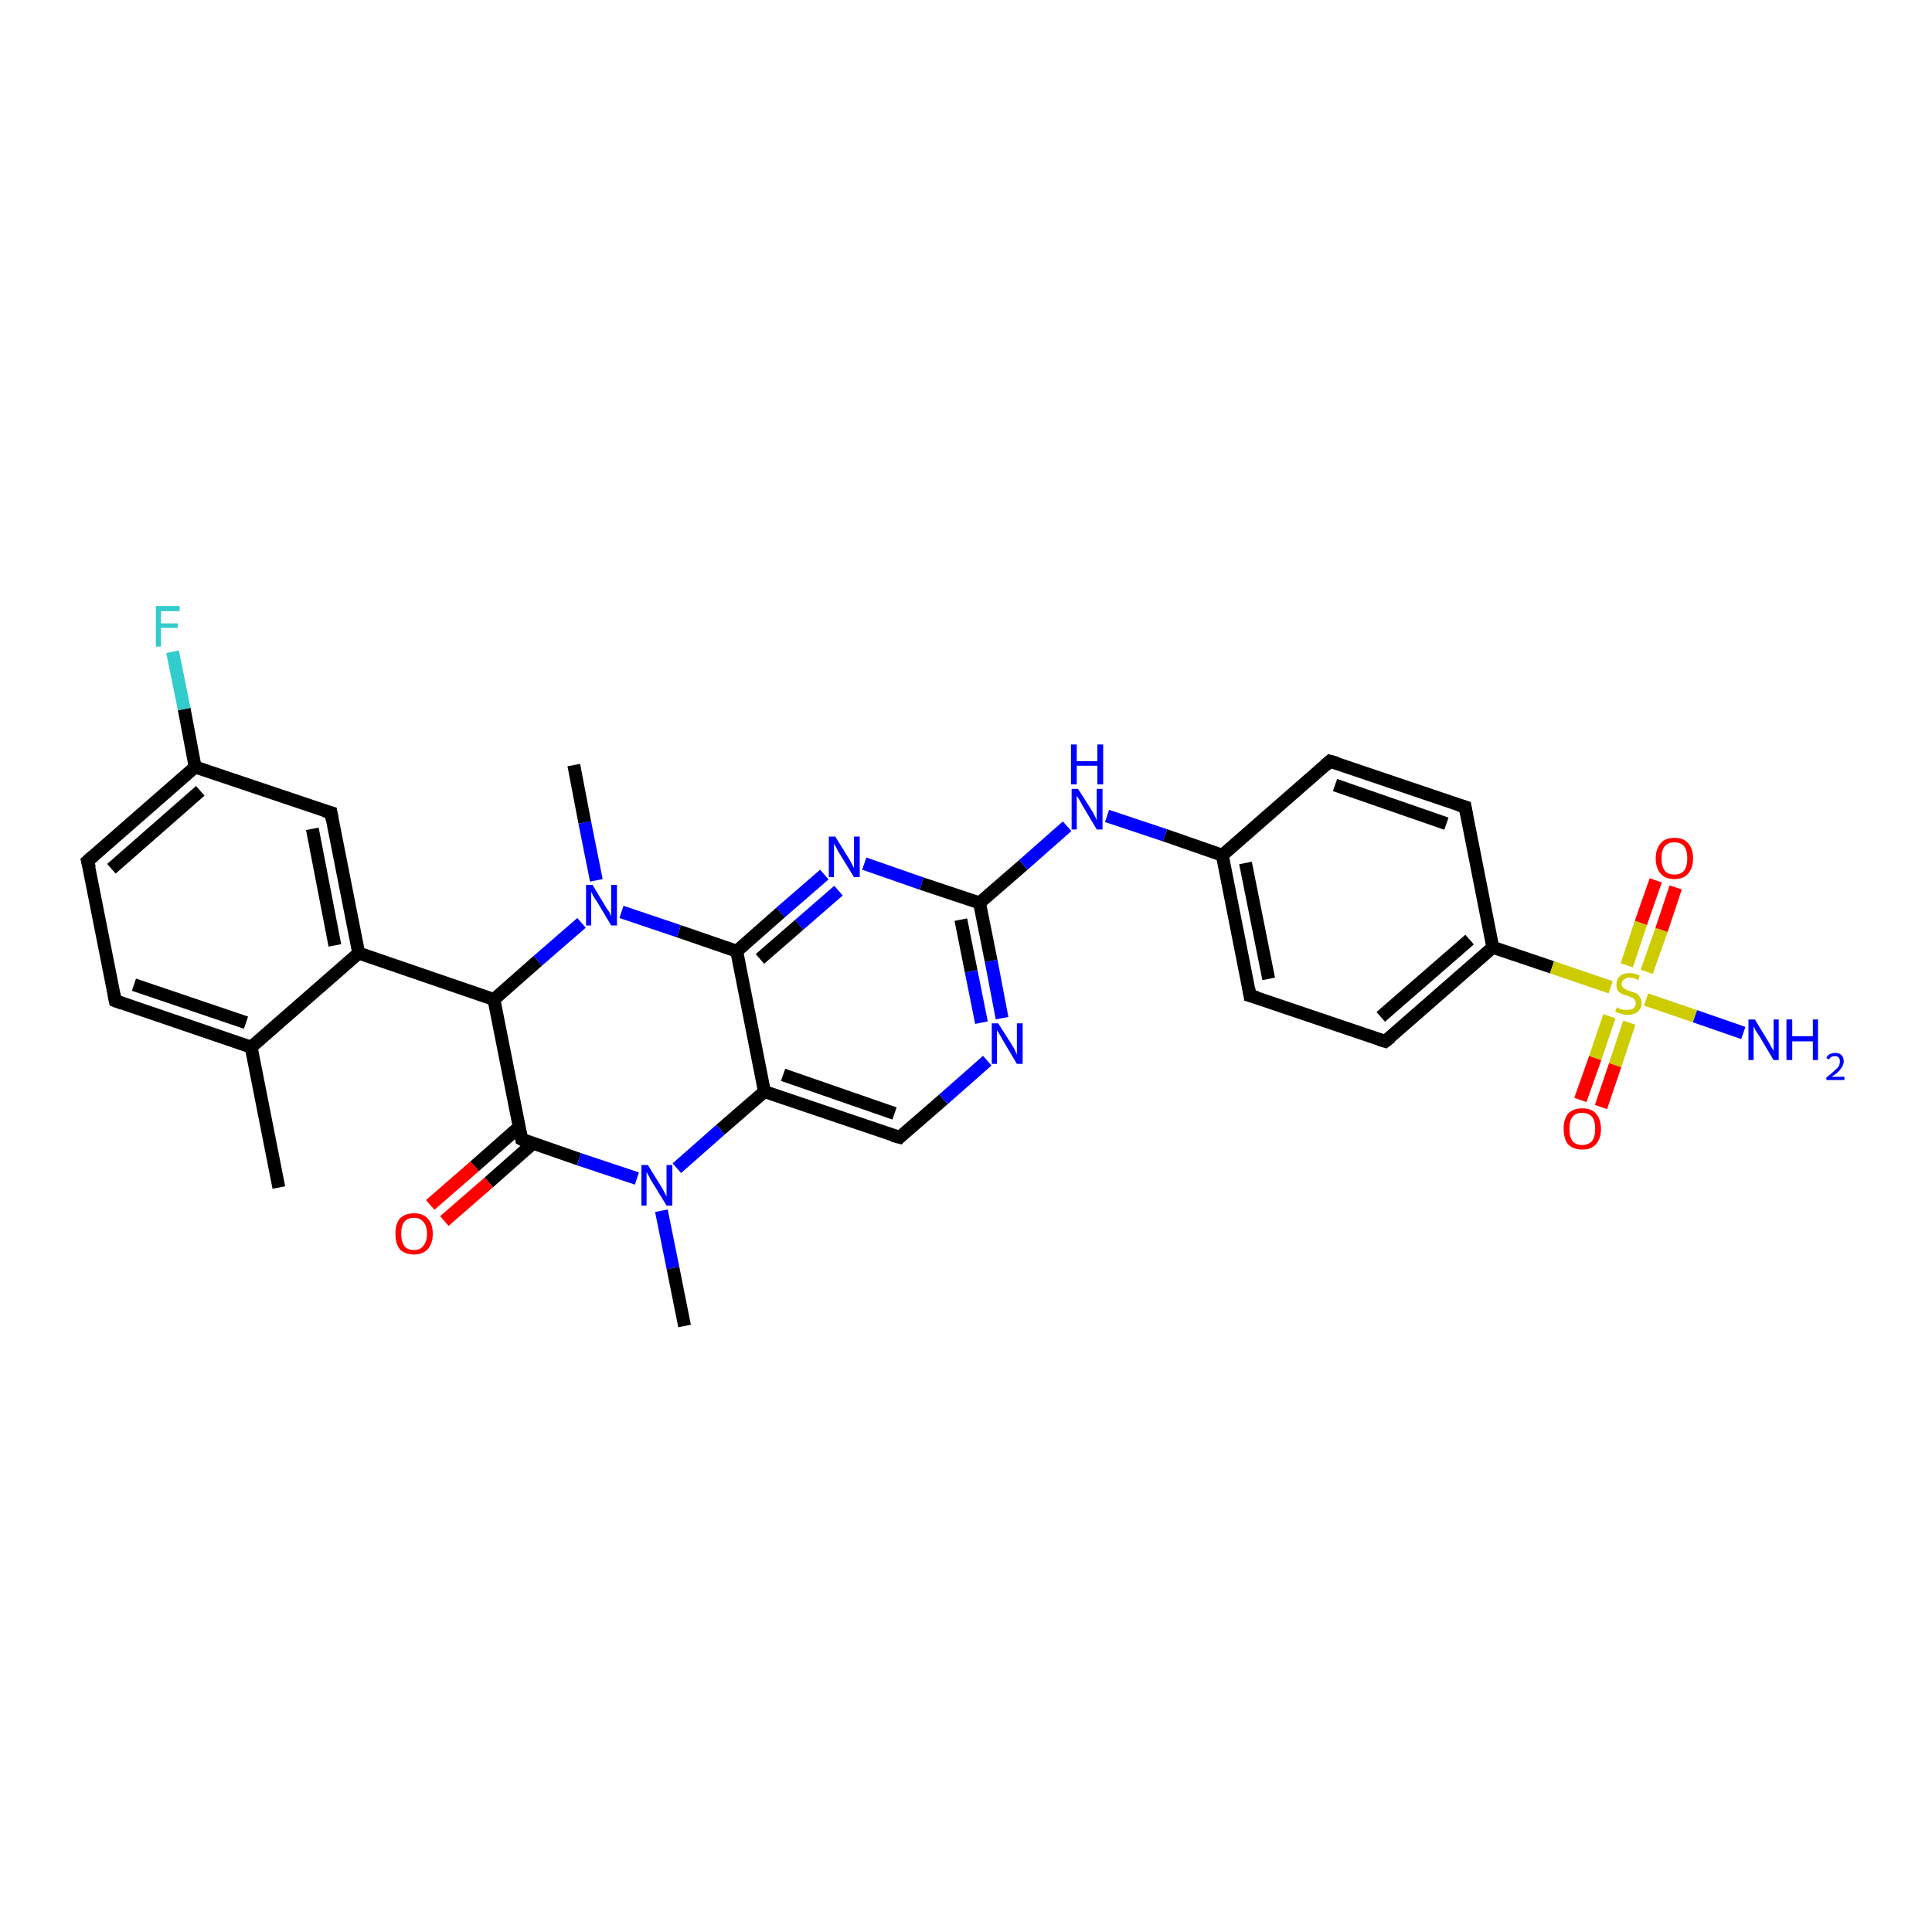 <?xml version='1.0' encoding='iso-8859-1'?>
<svg version='1.1' baseProfile='full'
              xmlns='http://www.w3.org/2000/svg'
                      xmlns:rdkit='http://www.rdkit.org/xml'
                      xmlns:xlink='http://www.w3.org/1999/xlink'
                  xml:space='preserve'
width='300px' height='300px' viewBox='0 0 300 300'>
<!-- END OF HEADER -->
<rect style='opacity:1.0;fill:#FFFFFF;stroke:none' width='300.0' height='300.0' x='0.0' y='0.0'> </rect>
<path class='bond-0 atom-0 atom-1' d='M 89.1,118.8 L 90.8,127.7' style='fill:none;fill-rule:evenodd;stroke:#000000;stroke-width:2.0px;stroke-linecap:butt;stroke-linejoin:miter;stroke-opacity:1' />
<path class='bond-0 atom-0 atom-1' d='M 90.8,127.7 L 92.6,136.7' style='fill:none;fill-rule:evenodd;stroke:#0000FF;stroke-width:2.0px;stroke-linecap:butt;stroke-linejoin:miter;stroke-opacity:1' />
<path class='bond-1 atom-1 atom-2' d='M 90.3,143.3 L 83.5,149.2' style='fill:none;fill-rule:evenodd;stroke:#0000FF;stroke-width:2.0px;stroke-linecap:butt;stroke-linejoin:miter;stroke-opacity:1' />
<path class='bond-1 atom-1 atom-2' d='M 83.5,149.2 L 76.7,155.2' style='fill:none;fill-rule:evenodd;stroke:#000000;stroke-width:2.0px;stroke-linecap:butt;stroke-linejoin:miter;stroke-opacity:1' />
<path class='bond-2 atom-2 atom-3' d='M 76.7,155.2 L 81.0,176.9' style='fill:none;fill-rule:evenodd;stroke:#000000;stroke-width:2.0px;stroke-linecap:butt;stroke-linejoin:miter;stroke-opacity:1' />
<path class='bond-3 atom-3 atom-4' d='M 80.6,175.0 L 73.7,181.1' style='fill:none;fill-rule:evenodd;stroke:#000000;stroke-width:2.0px;stroke-linecap:butt;stroke-linejoin:miter;stroke-opacity:1' />
<path class='bond-3 atom-3 atom-4' d='M 73.7,181.1 L 66.8,187.1' style='fill:none;fill-rule:evenodd;stroke:#FF0000;stroke-width:2.0px;stroke-linecap:butt;stroke-linejoin:miter;stroke-opacity:1' />
<path class='bond-3 atom-3 atom-4' d='M 82.8,177.5 L 75.9,183.6' style='fill:none;fill-rule:evenodd;stroke:#000000;stroke-width:2.0px;stroke-linecap:butt;stroke-linejoin:miter;stroke-opacity:1' />
<path class='bond-3 atom-3 atom-4' d='M 75.9,183.6 L 69.0,189.6' style='fill:none;fill-rule:evenodd;stroke:#FF0000;stroke-width:2.0px;stroke-linecap:butt;stroke-linejoin:miter;stroke-opacity:1' />
<path class='bond-4 atom-3 atom-5' d='M 81.0,176.9 L 89.9,180.0' style='fill:none;fill-rule:evenodd;stroke:#000000;stroke-width:2.0px;stroke-linecap:butt;stroke-linejoin:miter;stroke-opacity:1' />
<path class='bond-4 atom-3 atom-5' d='M 89.9,180.0 L 98.9,183.0' style='fill:none;fill-rule:evenodd;stroke:#0000FF;stroke-width:2.0px;stroke-linecap:butt;stroke-linejoin:miter;stroke-opacity:1' />
<path class='bond-5 atom-5 atom-6' d='M 102.7,188.0 L 104.5,196.9' style='fill:none;fill-rule:evenodd;stroke:#0000FF;stroke-width:2.0px;stroke-linecap:butt;stroke-linejoin:miter;stroke-opacity:1' />
<path class='bond-5 atom-5 atom-6' d='M 104.5,196.9 L 106.3,205.9' style='fill:none;fill-rule:evenodd;stroke:#000000;stroke-width:2.0px;stroke-linecap:butt;stroke-linejoin:miter;stroke-opacity:1' />
<path class='bond-6 atom-5 atom-7' d='M 105.1,181.4 L 111.9,175.4' style='fill:none;fill-rule:evenodd;stroke:#0000FF;stroke-width:2.0px;stroke-linecap:butt;stroke-linejoin:miter;stroke-opacity:1' />
<path class='bond-6 atom-5 atom-7' d='M 111.9,175.4 L 118.7,169.5' style='fill:none;fill-rule:evenodd;stroke:#000000;stroke-width:2.0px;stroke-linecap:butt;stroke-linejoin:miter;stroke-opacity:1' />
<path class='bond-7 atom-7 atom-8' d='M 118.7,169.5 L 139.7,176.6' style='fill:none;fill-rule:evenodd;stroke:#000000;stroke-width:2.0px;stroke-linecap:butt;stroke-linejoin:miter;stroke-opacity:1' />
<path class='bond-7 atom-7 atom-8' d='M 121.6,166.9 L 138.9,172.9' style='fill:none;fill-rule:evenodd;stroke:#000000;stroke-width:2.0px;stroke-linecap:butt;stroke-linejoin:miter;stroke-opacity:1' />
<path class='bond-8 atom-8 atom-9' d='M 139.7,176.6 L 146.5,170.7' style='fill:none;fill-rule:evenodd;stroke:#000000;stroke-width:2.0px;stroke-linecap:butt;stroke-linejoin:miter;stroke-opacity:1' />
<path class='bond-8 atom-8 atom-9' d='M 146.5,170.7 L 153.3,164.7' style='fill:none;fill-rule:evenodd;stroke:#0000FF;stroke-width:2.0px;stroke-linecap:butt;stroke-linejoin:miter;stroke-opacity:1' />
<path class='bond-9 atom-9 atom-10' d='M 155.6,158.1 L 153.9,149.2' style='fill:none;fill-rule:evenodd;stroke:#0000FF;stroke-width:2.0px;stroke-linecap:butt;stroke-linejoin:miter;stroke-opacity:1' />
<path class='bond-9 atom-9 atom-10' d='M 153.9,149.2 L 152.1,140.2' style='fill:none;fill-rule:evenodd;stroke:#000000;stroke-width:2.0px;stroke-linecap:butt;stroke-linejoin:miter;stroke-opacity:1' />
<path class='bond-9 atom-9 atom-10' d='M 152.4,158.8 L 150.8,150.8' style='fill:none;fill-rule:evenodd;stroke:#0000FF;stroke-width:2.0px;stroke-linecap:butt;stroke-linejoin:miter;stroke-opacity:1' />
<path class='bond-9 atom-9 atom-10' d='M 150.8,150.8 L 149.2,142.8' style='fill:none;fill-rule:evenodd;stroke:#000000;stroke-width:2.0px;stroke-linecap:butt;stroke-linejoin:miter;stroke-opacity:1' />
<path class='bond-10 atom-10 atom-11' d='M 152.1,140.2 L 158.9,134.3' style='fill:none;fill-rule:evenodd;stroke:#000000;stroke-width:2.0px;stroke-linecap:butt;stroke-linejoin:miter;stroke-opacity:1' />
<path class='bond-10 atom-10 atom-11' d='M 158.9,134.3 L 165.7,128.3' style='fill:none;fill-rule:evenodd;stroke:#0000FF;stroke-width:2.0px;stroke-linecap:butt;stroke-linejoin:miter;stroke-opacity:1' />
<path class='bond-11 atom-11 atom-12' d='M 171.9,126.7 L 180.9,129.7' style='fill:none;fill-rule:evenodd;stroke:#0000FF;stroke-width:2.0px;stroke-linecap:butt;stroke-linejoin:miter;stroke-opacity:1' />
<path class='bond-11 atom-11 atom-12' d='M 180.9,129.7 L 189.8,132.8' style='fill:none;fill-rule:evenodd;stroke:#000000;stroke-width:2.0px;stroke-linecap:butt;stroke-linejoin:miter;stroke-opacity:1' />
<path class='bond-12 atom-12 atom-13' d='M 189.8,132.8 L 194.1,154.6' style='fill:none;fill-rule:evenodd;stroke:#000000;stroke-width:2.0px;stroke-linecap:butt;stroke-linejoin:miter;stroke-opacity:1' />
<path class='bond-12 atom-12 atom-13' d='M 193.4,134.0 L 197.0,152.0' style='fill:none;fill-rule:evenodd;stroke:#000000;stroke-width:2.0px;stroke-linecap:butt;stroke-linejoin:miter;stroke-opacity:1' />
<path class='bond-13 atom-13 atom-14' d='M 194.1,154.6 L 215.1,161.7' style='fill:none;fill-rule:evenodd;stroke:#000000;stroke-width:2.0px;stroke-linecap:butt;stroke-linejoin:miter;stroke-opacity:1' />
<path class='bond-14 atom-14 atom-15' d='M 215.1,161.7 L 231.8,147.1' style='fill:none;fill-rule:evenodd;stroke:#000000;stroke-width:2.0px;stroke-linecap:butt;stroke-linejoin:miter;stroke-opacity:1' />
<path class='bond-14 atom-14 atom-15' d='M 214.4,157.9 L 228.2,145.9' style='fill:none;fill-rule:evenodd;stroke:#000000;stroke-width:2.0px;stroke-linecap:butt;stroke-linejoin:miter;stroke-opacity:1' />
<path class='bond-15 atom-15 atom-16' d='M 231.8,147.1 L 227.5,125.3' style='fill:none;fill-rule:evenodd;stroke:#000000;stroke-width:2.0px;stroke-linecap:butt;stroke-linejoin:miter;stroke-opacity:1' />
<path class='bond-16 atom-16 atom-17' d='M 227.5,125.3 L 206.5,118.2' style='fill:none;fill-rule:evenodd;stroke:#000000;stroke-width:2.0px;stroke-linecap:butt;stroke-linejoin:miter;stroke-opacity:1' />
<path class='bond-16 atom-16 atom-17' d='M 224.6,127.9 L 207.3,121.9' style='fill:none;fill-rule:evenodd;stroke:#000000;stroke-width:2.0px;stroke-linecap:butt;stroke-linejoin:miter;stroke-opacity:1' />
<path class='bond-17 atom-15 atom-18' d='M 231.8,147.1 L 241.0,150.2' style='fill:none;fill-rule:evenodd;stroke:#000000;stroke-width:2.0px;stroke-linecap:butt;stroke-linejoin:miter;stroke-opacity:1' />
<path class='bond-17 atom-15 atom-18' d='M 241.0,150.2 L 250.1,153.3' style='fill:none;fill-rule:evenodd;stroke:#CCCC00;stroke-width:2.0px;stroke-linecap:butt;stroke-linejoin:miter;stroke-opacity:1' />
<path class='bond-18 atom-18 atom-19' d='M 255.6,155.2 L 263.2,157.8' style='fill:none;fill-rule:evenodd;stroke:#CCCC00;stroke-width:2.0px;stroke-linecap:butt;stroke-linejoin:miter;stroke-opacity:1' />
<path class='bond-18 atom-18 atom-19' d='M 263.2,157.8 L 270.7,160.4' style='fill:none;fill-rule:evenodd;stroke:#0000FF;stroke-width:2.0px;stroke-linecap:butt;stroke-linejoin:miter;stroke-opacity:1' />
<path class='bond-19 atom-18 atom-20' d='M 249.9,157.8 L 247.7,164.3' style='fill:none;fill-rule:evenodd;stroke:#CCCC00;stroke-width:2.0px;stroke-linecap:butt;stroke-linejoin:miter;stroke-opacity:1' />
<path class='bond-19 atom-18 atom-20' d='M 247.7,164.3 L 245.4,170.8' style='fill:none;fill-rule:evenodd;stroke:#FF0000;stroke-width:2.0px;stroke-linecap:butt;stroke-linejoin:miter;stroke-opacity:1' />
<path class='bond-19 atom-18 atom-20' d='M 253.0,158.8 L 250.8,165.4' style='fill:none;fill-rule:evenodd;stroke:#CCCC00;stroke-width:2.0px;stroke-linecap:butt;stroke-linejoin:miter;stroke-opacity:1' />
<path class='bond-19 atom-18 atom-20' d='M 250.8,165.4 L 248.6,171.9' style='fill:none;fill-rule:evenodd;stroke:#FF0000;stroke-width:2.0px;stroke-linecap:butt;stroke-linejoin:miter;stroke-opacity:1' />
<path class='bond-20 atom-18 atom-21' d='M 255.7,150.9 L 258.0,144.4' style='fill:none;fill-rule:evenodd;stroke:#CCCC00;stroke-width:2.0px;stroke-linecap:butt;stroke-linejoin:miter;stroke-opacity:1' />
<path class='bond-20 atom-18 atom-21' d='M 258.0,144.4 L 260.2,137.8' style='fill:none;fill-rule:evenodd;stroke:#FF0000;stroke-width:2.0px;stroke-linecap:butt;stroke-linejoin:miter;stroke-opacity:1' />
<path class='bond-20 atom-18 atom-21' d='M 252.6,149.9 L 254.8,143.3' style='fill:none;fill-rule:evenodd;stroke:#CCCC00;stroke-width:2.0px;stroke-linecap:butt;stroke-linejoin:miter;stroke-opacity:1' />
<path class='bond-20 atom-18 atom-21' d='M 254.8,143.3 L 257.1,136.7' style='fill:none;fill-rule:evenodd;stroke:#FF0000;stroke-width:2.0px;stroke-linecap:butt;stroke-linejoin:miter;stroke-opacity:1' />
<path class='bond-21 atom-10 atom-22' d='M 152.1,140.2 L 143.1,137.2' style='fill:none;fill-rule:evenodd;stroke:#000000;stroke-width:2.0px;stroke-linecap:butt;stroke-linejoin:miter;stroke-opacity:1' />
<path class='bond-21 atom-10 atom-22' d='M 143.1,137.2 L 134.2,134.1' style='fill:none;fill-rule:evenodd;stroke:#0000FF;stroke-width:2.0px;stroke-linecap:butt;stroke-linejoin:miter;stroke-opacity:1' />
<path class='bond-22 atom-22 atom-23' d='M 128.0,135.8 L 121.2,141.7' style='fill:none;fill-rule:evenodd;stroke:#0000FF;stroke-width:2.0px;stroke-linecap:butt;stroke-linejoin:miter;stroke-opacity:1' />
<path class='bond-22 atom-22 atom-23' d='M 121.2,141.7 L 114.4,147.7' style='fill:none;fill-rule:evenodd;stroke:#000000;stroke-width:2.0px;stroke-linecap:butt;stroke-linejoin:miter;stroke-opacity:1' />
<path class='bond-22 atom-22 atom-23' d='M 130.2,138.3 L 124.1,143.6' style='fill:none;fill-rule:evenodd;stroke:#0000FF;stroke-width:2.0px;stroke-linecap:butt;stroke-linejoin:miter;stroke-opacity:1' />
<path class='bond-22 atom-22 atom-23' d='M 124.1,143.6 L 118.0,148.9' style='fill:none;fill-rule:evenodd;stroke:#000000;stroke-width:2.0px;stroke-linecap:butt;stroke-linejoin:miter;stroke-opacity:1' />
<path class='bond-23 atom-2 atom-24' d='M 76.7,155.2 L 55.7,148.0' style='fill:none;fill-rule:evenodd;stroke:#000000;stroke-width:2.0px;stroke-linecap:butt;stroke-linejoin:miter;stroke-opacity:1' />
<path class='bond-24 atom-24 atom-25' d='M 55.7,148.0 L 51.4,126.2' style='fill:none;fill-rule:evenodd;stroke:#000000;stroke-width:2.0px;stroke-linecap:butt;stroke-linejoin:miter;stroke-opacity:1' />
<path class='bond-24 atom-24 atom-25' d='M 52.0,146.8 L 48.5,128.7' style='fill:none;fill-rule:evenodd;stroke:#000000;stroke-width:2.0px;stroke-linecap:butt;stroke-linejoin:miter;stroke-opacity:1' />
<path class='bond-25 atom-25 atom-26' d='M 51.4,126.2 L 30.3,119.1' style='fill:none;fill-rule:evenodd;stroke:#000000;stroke-width:2.0px;stroke-linecap:butt;stroke-linejoin:miter;stroke-opacity:1' />
<path class='bond-26 atom-26 atom-27' d='M 30.3,119.1 L 28.6,110.1' style='fill:none;fill-rule:evenodd;stroke:#000000;stroke-width:2.0px;stroke-linecap:butt;stroke-linejoin:miter;stroke-opacity:1' />
<path class='bond-26 atom-26 atom-27' d='M 28.6,110.1 L 26.8,101.2' style='fill:none;fill-rule:evenodd;stroke:#33CCCC;stroke-width:2.0px;stroke-linecap:butt;stroke-linejoin:miter;stroke-opacity:1' />
<path class='bond-27 atom-26 atom-28' d='M 30.3,119.1 L 13.6,133.7' style='fill:none;fill-rule:evenodd;stroke:#000000;stroke-width:2.0px;stroke-linecap:butt;stroke-linejoin:miter;stroke-opacity:1' />
<path class='bond-27 atom-26 atom-28' d='M 31.1,122.8 L 17.3,134.9' style='fill:none;fill-rule:evenodd;stroke:#000000;stroke-width:2.0px;stroke-linecap:butt;stroke-linejoin:miter;stroke-opacity:1' />
<path class='bond-28 atom-28 atom-29' d='M 13.6,133.7 L 17.9,155.4' style='fill:none;fill-rule:evenodd;stroke:#000000;stroke-width:2.0px;stroke-linecap:butt;stroke-linejoin:miter;stroke-opacity:1' />
<path class='bond-29 atom-29 atom-30' d='M 17.9,155.4 L 39.0,162.6' style='fill:none;fill-rule:evenodd;stroke:#000000;stroke-width:2.0px;stroke-linecap:butt;stroke-linejoin:miter;stroke-opacity:1' />
<path class='bond-29 atom-29 atom-30' d='M 20.8,152.9 L 38.2,158.8' style='fill:none;fill-rule:evenodd;stroke:#000000;stroke-width:2.0px;stroke-linecap:butt;stroke-linejoin:miter;stroke-opacity:1' />
<path class='bond-30 atom-30 atom-31' d='M 39.0,162.6 L 43.3,184.4' style='fill:none;fill-rule:evenodd;stroke:#000000;stroke-width:2.0px;stroke-linecap:butt;stroke-linejoin:miter;stroke-opacity:1' />
<path class='bond-31 atom-23 atom-1' d='M 114.4,147.7 L 105.4,144.6' style='fill:none;fill-rule:evenodd;stroke:#000000;stroke-width:2.0px;stroke-linecap:butt;stroke-linejoin:miter;stroke-opacity:1' />
<path class='bond-31 atom-23 atom-1' d='M 105.4,144.6 L 96.5,141.6' style='fill:none;fill-rule:evenodd;stroke:#0000FF;stroke-width:2.0px;stroke-linecap:butt;stroke-linejoin:miter;stroke-opacity:1' />
<path class='bond-32 atom-30 atom-24' d='M 39.0,162.6 L 55.7,148.0' style='fill:none;fill-rule:evenodd;stroke:#000000;stroke-width:2.0px;stroke-linecap:butt;stroke-linejoin:miter;stroke-opacity:1' />
<path class='bond-33 atom-23 atom-7' d='M 114.4,147.7 L 118.7,169.5' style='fill:none;fill-rule:evenodd;stroke:#000000;stroke-width:2.0px;stroke-linecap:butt;stroke-linejoin:miter;stroke-opacity:1' />
<path class='bond-34 atom-17 atom-12' d='M 206.5,118.2 L 189.8,132.8' style='fill:none;fill-rule:evenodd;stroke:#000000;stroke-width:2.0px;stroke-linecap:butt;stroke-linejoin:miter;stroke-opacity:1' />
<path d='M 80.8,175.8 L 81.0,176.9 L 81.4,177.1' style='fill:none;stroke:#000000;stroke-width:2.0px;stroke-linecap:butt;stroke-linejoin:miter;stroke-opacity:1;' />
<path d='M 138.6,176.3 L 139.7,176.6 L 140.0,176.3' style='fill:none;stroke:#000000;stroke-width:2.0px;stroke-linecap:butt;stroke-linejoin:miter;stroke-opacity:1;' />
<path d='M 193.9,153.5 L 194.1,154.6 L 195.2,154.9' style='fill:none;stroke:#000000;stroke-width:2.0px;stroke-linecap:butt;stroke-linejoin:miter;stroke-opacity:1;' />
<path d='M 214.1,161.4 L 215.1,161.7 L 216.0,161.0' style='fill:none;stroke:#000000;stroke-width:2.0px;stroke-linecap:butt;stroke-linejoin:miter;stroke-opacity:1;' />
<path d='M 227.7,126.4 L 227.5,125.3 L 226.5,125.0' style='fill:none;stroke:#000000;stroke-width:2.0px;stroke-linecap:butt;stroke-linejoin:miter;stroke-opacity:1;' />
<path d='M 207.6,118.5 L 206.5,118.2 L 205.7,118.9' style='fill:none;stroke:#000000;stroke-width:2.0px;stroke-linecap:butt;stroke-linejoin:miter;stroke-opacity:1;' />
<path d='M 51.6,127.3 L 51.4,126.2 L 50.3,125.9' style='fill:none;stroke:#000000;stroke-width:2.0px;stroke-linecap:butt;stroke-linejoin:miter;stroke-opacity:1;' />
<path d='M 14.5,132.9 L 13.6,133.7 L 13.9,134.8' style='fill:none;stroke:#000000;stroke-width:2.0px;stroke-linecap:butt;stroke-linejoin:miter;stroke-opacity:1;' />
<path d='M 17.7,154.4 L 17.9,155.4 L 19.0,155.8' style='fill:none;stroke:#000000;stroke-width:2.0px;stroke-linecap:butt;stroke-linejoin:miter;stroke-opacity:1;' />
<path class='atom-1' d='M 92.0 137.4
L 94.0 140.7
Q 94.2 141.1, 94.6 141.6
Q 94.9 142.2, 94.9 142.3
L 94.9 137.4
L 95.8 137.4
L 95.8 143.7
L 94.9 143.7
L 92.7 140.0
Q 92.4 139.6, 92.1 139.1
Q 91.9 138.6, 91.8 138.5
L 91.8 143.7
L 91.0 143.7
L 91.0 137.4
L 92.0 137.4
' fill='#0000FF'/>
<path class='atom-4' d='M 61.4 191.6
Q 61.4 190.0, 62.1 189.2
Q 62.9 188.4, 64.3 188.4
Q 65.7 188.4, 66.4 189.2
Q 67.2 190.0, 67.2 191.6
Q 67.2 193.1, 66.4 194.0
Q 65.6 194.8, 64.3 194.8
Q 62.9 194.8, 62.1 194.0
Q 61.4 193.1, 61.4 191.6
M 64.3 194.1
Q 65.2 194.1, 65.7 193.5
Q 66.3 192.8, 66.3 191.6
Q 66.3 190.3, 65.7 189.7
Q 65.2 189.1, 64.3 189.1
Q 63.3 189.1, 62.8 189.7
Q 62.3 190.3, 62.3 191.6
Q 62.3 192.8, 62.8 193.5
Q 63.3 194.1, 64.3 194.1
' fill='#FF0000'/>
<path class='atom-5' d='M 100.6 180.9
L 102.7 184.3
Q 102.9 184.6, 103.2 185.2
Q 103.5 185.8, 103.5 185.8
L 103.5 180.9
L 104.4 180.9
L 104.4 187.2
L 103.5 187.2
L 101.3 183.6
Q 101.0 183.2, 100.8 182.7
Q 100.5 182.2, 100.4 182.0
L 100.4 187.2
L 99.6 187.2
L 99.6 180.9
L 100.6 180.9
' fill='#0000FF'/>
<path class='atom-9' d='M 155.0 158.9
L 157.1 162.2
Q 157.3 162.5, 157.6 163.1
Q 157.9 163.7, 157.9 163.8
L 157.9 158.9
L 158.8 158.9
L 158.8 165.2
L 157.9 165.2
L 155.7 161.5
Q 155.5 161.1, 155.2 160.6
Q 154.9 160.1, 154.8 160.0
L 154.8 165.2
L 154.0 165.2
L 154.0 158.9
L 155.0 158.9
' fill='#0000FF'/>
<path class='atom-11' d='M 167.4 122.5
L 169.5 125.8
Q 169.7 126.1, 170.0 126.7
Q 170.3 127.3, 170.3 127.4
L 170.3 122.5
L 171.2 122.5
L 171.2 128.8
L 170.3 128.8
L 168.1 125.1
Q 167.9 124.7, 167.6 124.2
Q 167.3 123.7, 167.2 123.6
L 167.2 128.8
L 166.4 128.8
L 166.4 122.5
L 167.4 122.5
' fill='#0000FF'/>
<path class='atom-11' d='M 166.3 115.6
L 167.2 115.6
L 167.2 118.2
L 170.4 118.2
L 170.4 115.6
L 171.3 115.6
L 171.3 121.8
L 170.4 121.8
L 170.4 118.9
L 167.2 118.9
L 167.2 121.8
L 166.3 121.8
L 166.3 115.6
' fill='#0000FF'/>
<path class='atom-18' d='M 251.1 156.4
Q 251.1 156.4, 251.4 156.6
Q 251.7 156.7, 252.0 156.8
Q 252.4 156.8, 252.7 156.8
Q 253.3 156.8, 253.6 156.6
Q 254.0 156.3, 254.0 155.8
Q 254.0 155.4, 253.8 155.2
Q 253.6 155.0, 253.4 154.9
Q 253.1 154.8, 252.7 154.6
Q 252.1 154.5, 251.8 154.3
Q 251.4 154.1, 251.2 153.8
Q 251.0 153.5, 251.0 152.9
Q 251.0 152.1, 251.5 151.6
Q 252.0 151.1, 253.1 151.1
Q 253.8 151.1, 254.6 151.5
L 254.4 152.2
Q 253.7 151.8, 253.1 151.8
Q 252.5 151.8, 252.2 152.1
Q 251.8 152.3, 251.8 152.8
Q 251.8 153.1, 252.0 153.3
Q 252.2 153.5, 252.4 153.6
Q 252.7 153.8, 253.1 153.9
Q 253.7 154.1, 254.0 154.2
Q 254.4 154.4, 254.6 154.8
Q 254.9 155.1, 254.9 155.8
Q 254.9 156.6, 254.3 157.1
Q 253.7 157.6, 252.7 157.6
Q 252.2 157.6, 251.7 157.4
Q 251.3 157.3, 250.8 157.1
L 251.1 156.4
' fill='#CCCC00'/>
<path class='atom-19' d='M 272.5 158.3
L 274.5 161.6
Q 274.7 161.9, 275.0 162.5
Q 275.4 163.1, 275.4 163.2
L 275.4 158.3
L 276.2 158.3
L 276.2 164.6
L 275.4 164.6
L 273.2 160.9
Q 272.9 160.5, 272.6 160.0
Q 272.4 159.5, 272.3 159.4
L 272.3 164.6
L 271.5 164.6
L 271.5 158.3
L 272.5 158.3
' fill='#0000FF'/>
<path class='atom-19' d='M 277.4 158.3
L 278.3 158.3
L 278.3 160.9
L 281.5 160.9
L 281.5 158.3
L 282.3 158.3
L 282.3 164.6
L 281.5 164.6
L 281.5 161.7
L 278.3 161.7
L 278.3 164.6
L 277.4 164.6
L 277.4 158.3
' fill='#0000FF'/>
<path class='atom-19' d='M 283.6 164.3
Q 283.7 163.9, 284.1 163.7
Q 284.5 163.5, 285.0 163.5
Q 285.6 163.5, 285.9 163.8
Q 286.3 164.2, 286.3 164.8
Q 286.3 165.4, 285.8 166.0
Q 285.4 166.6, 284.4 167.2
L 286.4 167.2
L 286.4 167.7
L 283.6 167.7
L 283.6 167.3
Q 284.3 166.8, 284.8 166.3
Q 285.3 165.9, 285.5 165.6
Q 285.7 165.2, 285.7 164.8
Q 285.7 164.4, 285.5 164.2
Q 285.3 164.0, 285.0 164.0
Q 284.6 164.0, 284.4 164.1
Q 284.2 164.2, 284.0 164.5
L 283.6 164.3
' fill='#0000FF'/>
<path class='atom-20' d='M 242.8 175.3
Q 242.8 173.8, 243.5 172.9
Q 244.3 172.1, 245.7 172.1
Q 247.1 172.1, 247.8 172.9
Q 248.6 173.8, 248.6 175.3
Q 248.6 176.8, 247.8 177.7
Q 247.1 178.5, 245.7 178.5
Q 244.3 178.5, 243.5 177.7
Q 242.8 176.8, 242.8 175.3
M 245.7 177.8
Q 246.6 177.8, 247.2 177.2
Q 247.7 176.5, 247.7 175.3
Q 247.7 174.0, 247.2 173.4
Q 246.6 172.8, 245.7 172.8
Q 244.7 172.8, 244.2 173.4
Q 243.7 174.0, 243.7 175.3
Q 243.7 176.6, 244.2 177.2
Q 244.7 177.8, 245.7 177.8
' fill='#FF0000'/>
<path class='atom-21' d='M 257.1 133.3
Q 257.1 131.8, 257.9 130.9
Q 258.6 130.1, 260.0 130.1
Q 261.4 130.1, 262.1 130.9
Q 262.9 131.8, 262.9 133.3
Q 262.9 134.8, 262.1 135.7
Q 261.4 136.5, 260.0 136.5
Q 258.6 136.5, 257.9 135.7
Q 257.1 134.8, 257.1 133.3
M 260.0 135.8
Q 261.0 135.8, 261.5 135.2
Q 262.0 134.5, 262.0 133.3
Q 262.0 132.0, 261.5 131.4
Q 261.0 130.8, 260.0 130.8
Q 259.0 130.8, 258.5 131.4
Q 258.0 132.0, 258.0 133.3
Q 258.0 134.5, 258.5 135.2
Q 259.0 135.8, 260.0 135.8
' fill='#FF0000'/>
<path class='atom-22' d='M 129.7 129.9
L 131.8 133.3
Q 132.0 133.6, 132.3 134.2
Q 132.6 134.8, 132.6 134.8
L 132.6 129.9
L 133.5 129.9
L 133.5 136.2
L 132.6 136.2
L 130.4 132.6
Q 130.1 132.2, 129.9 131.7
Q 129.6 131.2, 129.5 131.0
L 129.5 136.2
L 128.7 136.2
L 128.7 129.9
L 129.7 129.9
' fill='#0000FF'/>
<path class='atom-27' d='M 24.2 94.1
L 27.9 94.1
L 27.9 94.9
L 25.0 94.9
L 25.0 96.8
L 27.6 96.8
L 27.6 97.5
L 25.0 97.5
L 25.0 100.4
L 24.2 100.4
L 24.2 94.1
' fill='#33CCCC'/>
</svg>
